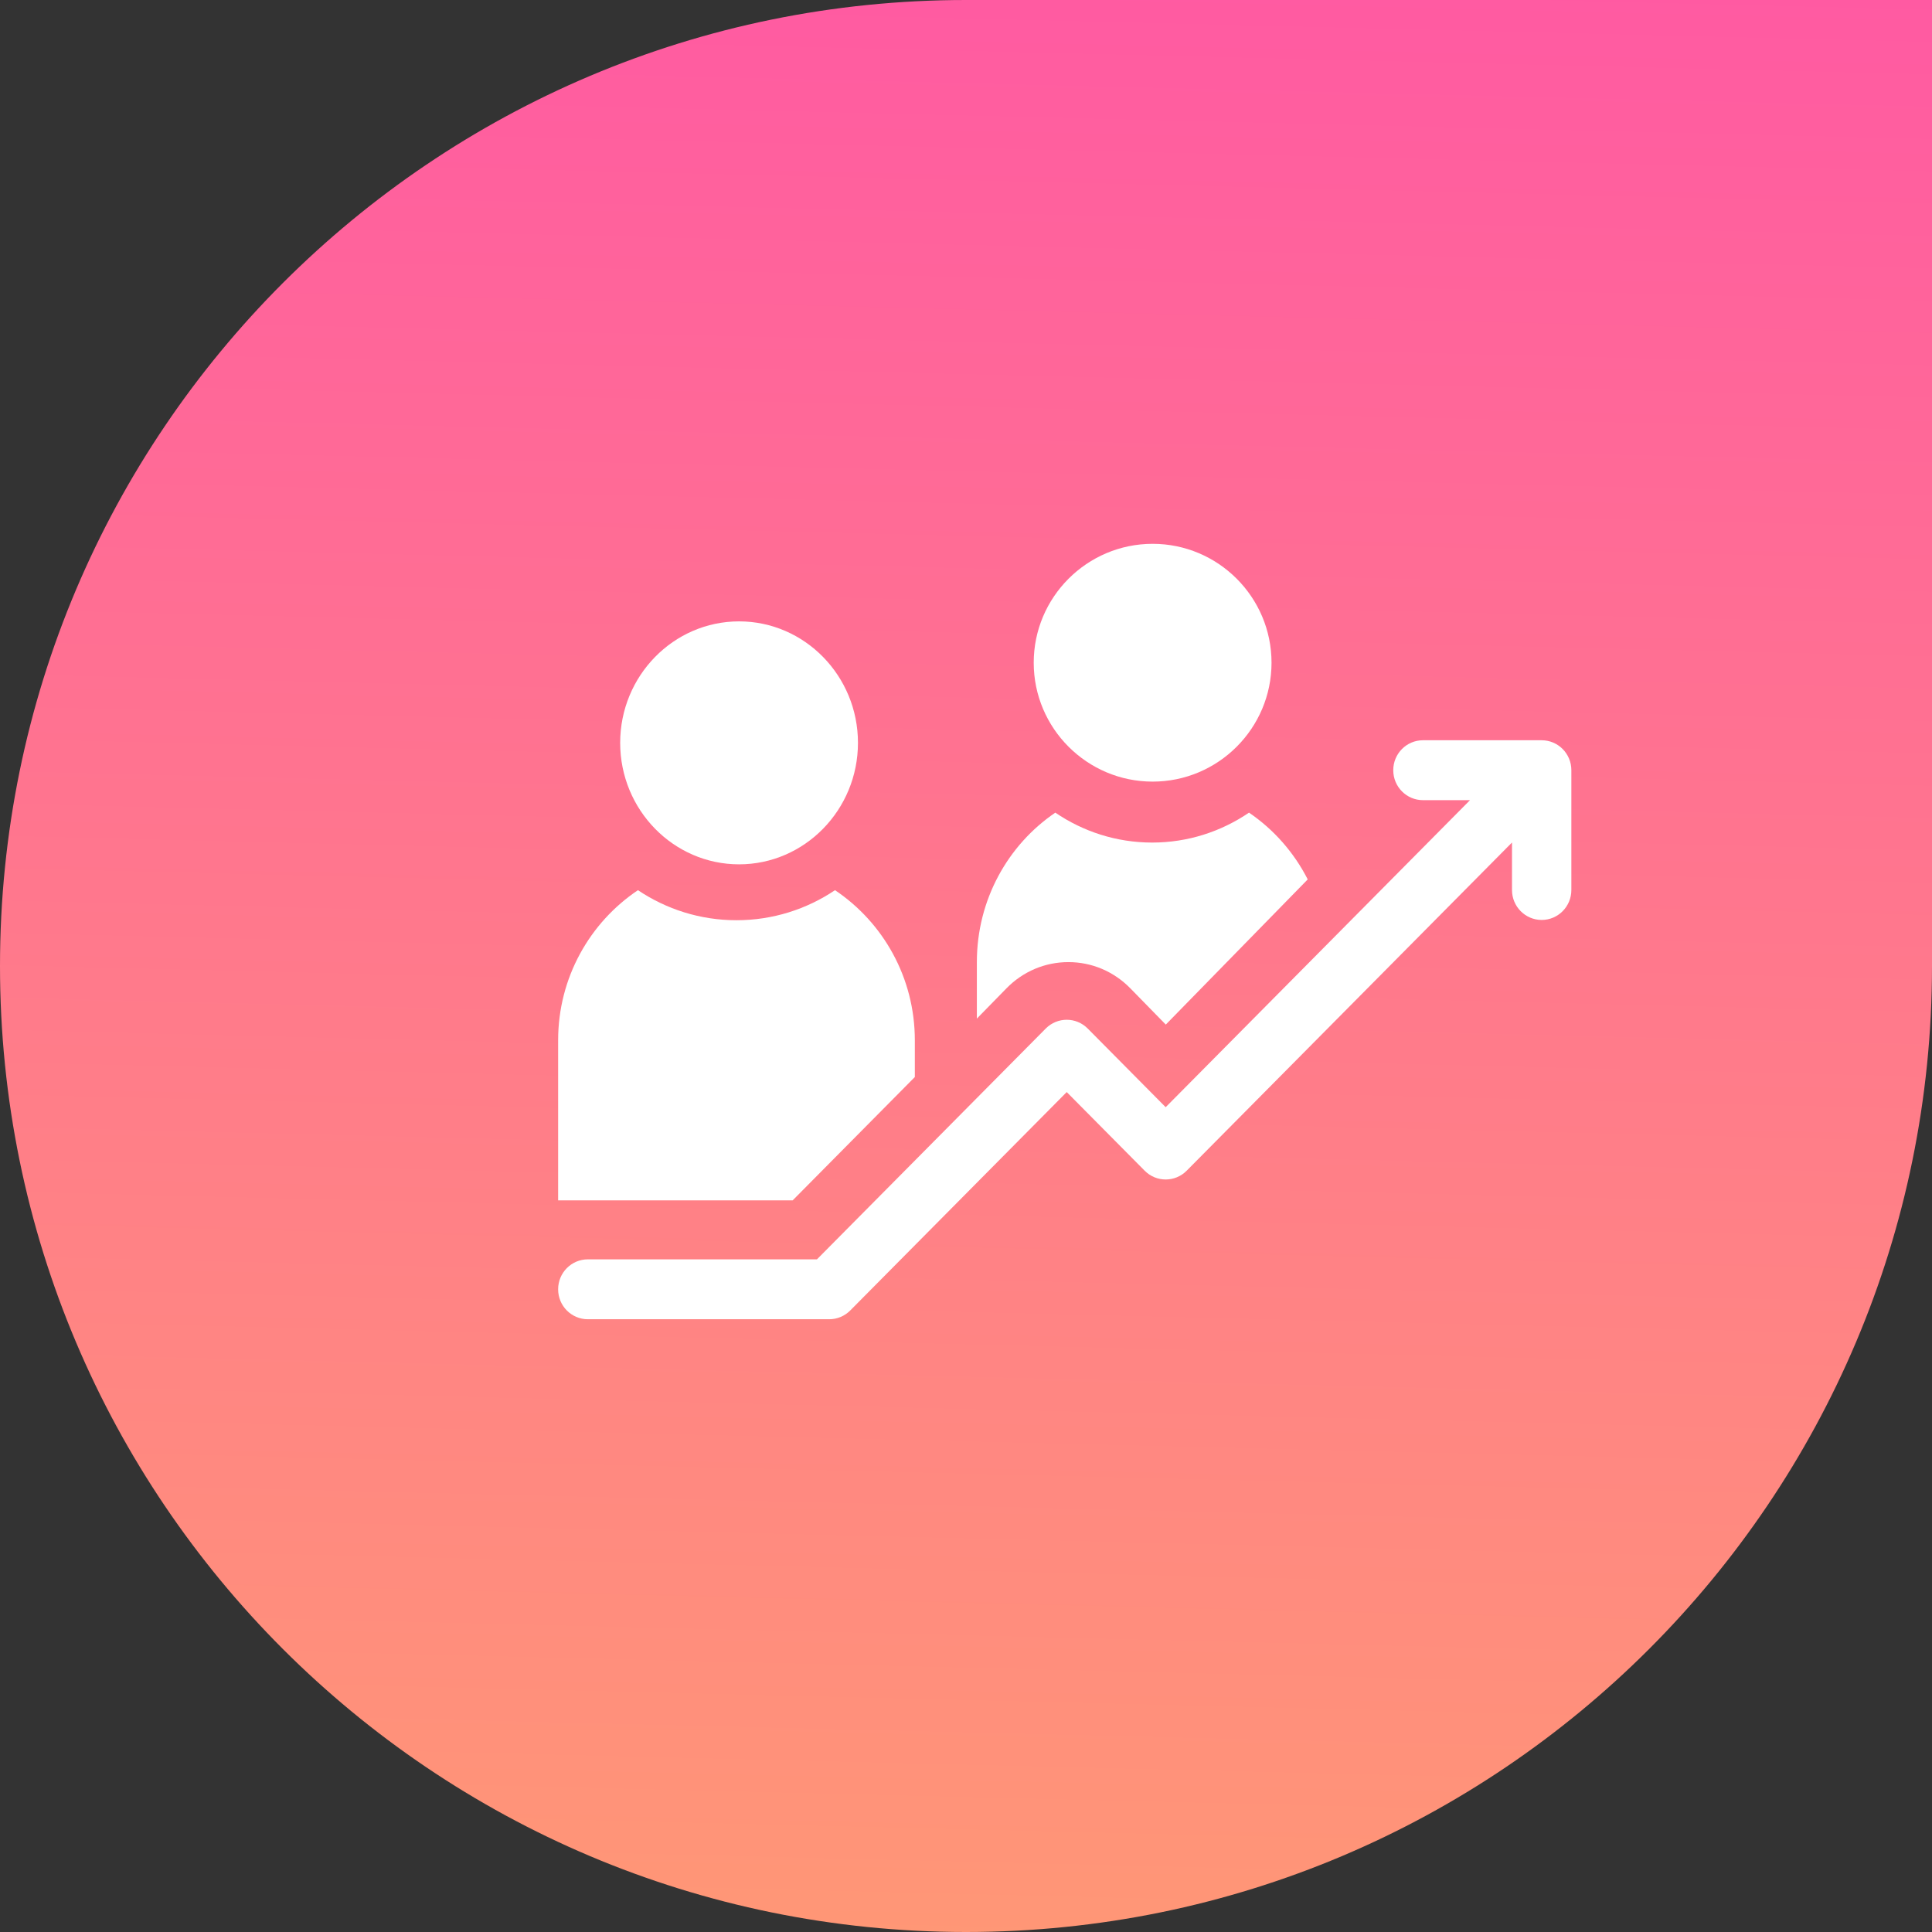 <?xml version="1.0" encoding="UTF-8"?> <svg xmlns="http://www.w3.org/2000/svg" width="135" height="135" viewBox="0 0 135 135" fill="none"><rect x="0" y="0" width="135" height="135" fill="#333333" stroke="none"/> <path d="M135 67.5C135 104.779 104.779 135 67.5 135V135C30.221 135 0 104.779 0 67.5V67.5C0 30.221 30.221 0 67.5 0H135V67.5Z" fill="url(#paint0_linear_2028_2566)"></path> <path d="M51.643 60.396C47.062 60.396 43.335 56.588 43.335 51.907C43.335 47.227 47.062 43.419 51.643 43.419C56.224 43.419 59.951 47.227 59.951 51.907C59.951 56.588 56.224 60.396 51.643 60.396Z" fill="white"></path> <path d="M80.541 54.616C75.96 54.616 72.232 50.889 72.232 46.308C72.232 41.727 75.96 38 80.541 38C85.122 38 88.849 41.727 88.849 46.308C88.849 50.889 85.122 54.616 80.541 54.616Z" fill="white"></path> <path d="M107.726 51.726H99.429C98.283 51.726 97.355 52.663 97.355 53.819C97.355 54.975 98.283 55.911 99.429 55.911H102.718L81.452 77.366L76.005 71.87C75.195 71.053 73.882 71.053 73.072 71.87L57.085 87.998H41.074C39.929 87.998 39 88.935 39 90.091C39 91.246 39.929 92.183 41.074 92.183H57.944C58.495 92.183 59.022 91.963 59.411 91.57L74.538 76.309L79.986 81.805C80.796 82.622 82.109 82.622 82.919 81.805L105.652 58.871V62.189C105.652 63.345 106.58 64.282 107.726 64.282C108.871 64.282 109.8 63.345 109.8 62.189V53.819C109.8 52.663 108.871 51.726 107.726 51.726V51.726Z" fill="white"></path> <path d="M87.275 56.784C85.335 58.104 83.008 58.875 80.508 58.875C78.008 58.875 75.681 58.104 73.741 56.784C70.437 59.028 68.259 62.867 68.259 67.228V71.176L70.325 69.063C71.482 67.88 73.02 67.228 74.656 67.228C76.291 67.228 77.829 67.88 78.986 69.063L81.46 71.594L91.378 61.449C90.416 59.561 88.999 57.955 87.275 56.784V56.784Z" fill="white"></path> <path d="M44.577 62.202C41.216 64.456 39 68.312 39 72.691V83.875H55.389L63.925 75.258V72.691C63.925 68.312 61.708 64.456 58.347 62.202C56.373 63.528 54.006 64.302 51.462 64.302C48.919 64.302 46.551 63.528 44.577 62.202Z" fill="white"></path> <defs> <linearGradient id="paint0_linear_2028_2566" x1="68" y1="194.5" x2="73" y2="-11" gradientUnits="userSpaceOnUse"> <stop stop-color="#FFB163"></stop> <stop offset="1" stop-color="#FF56A5"></stop> </linearGradient> </defs> </svg> 
